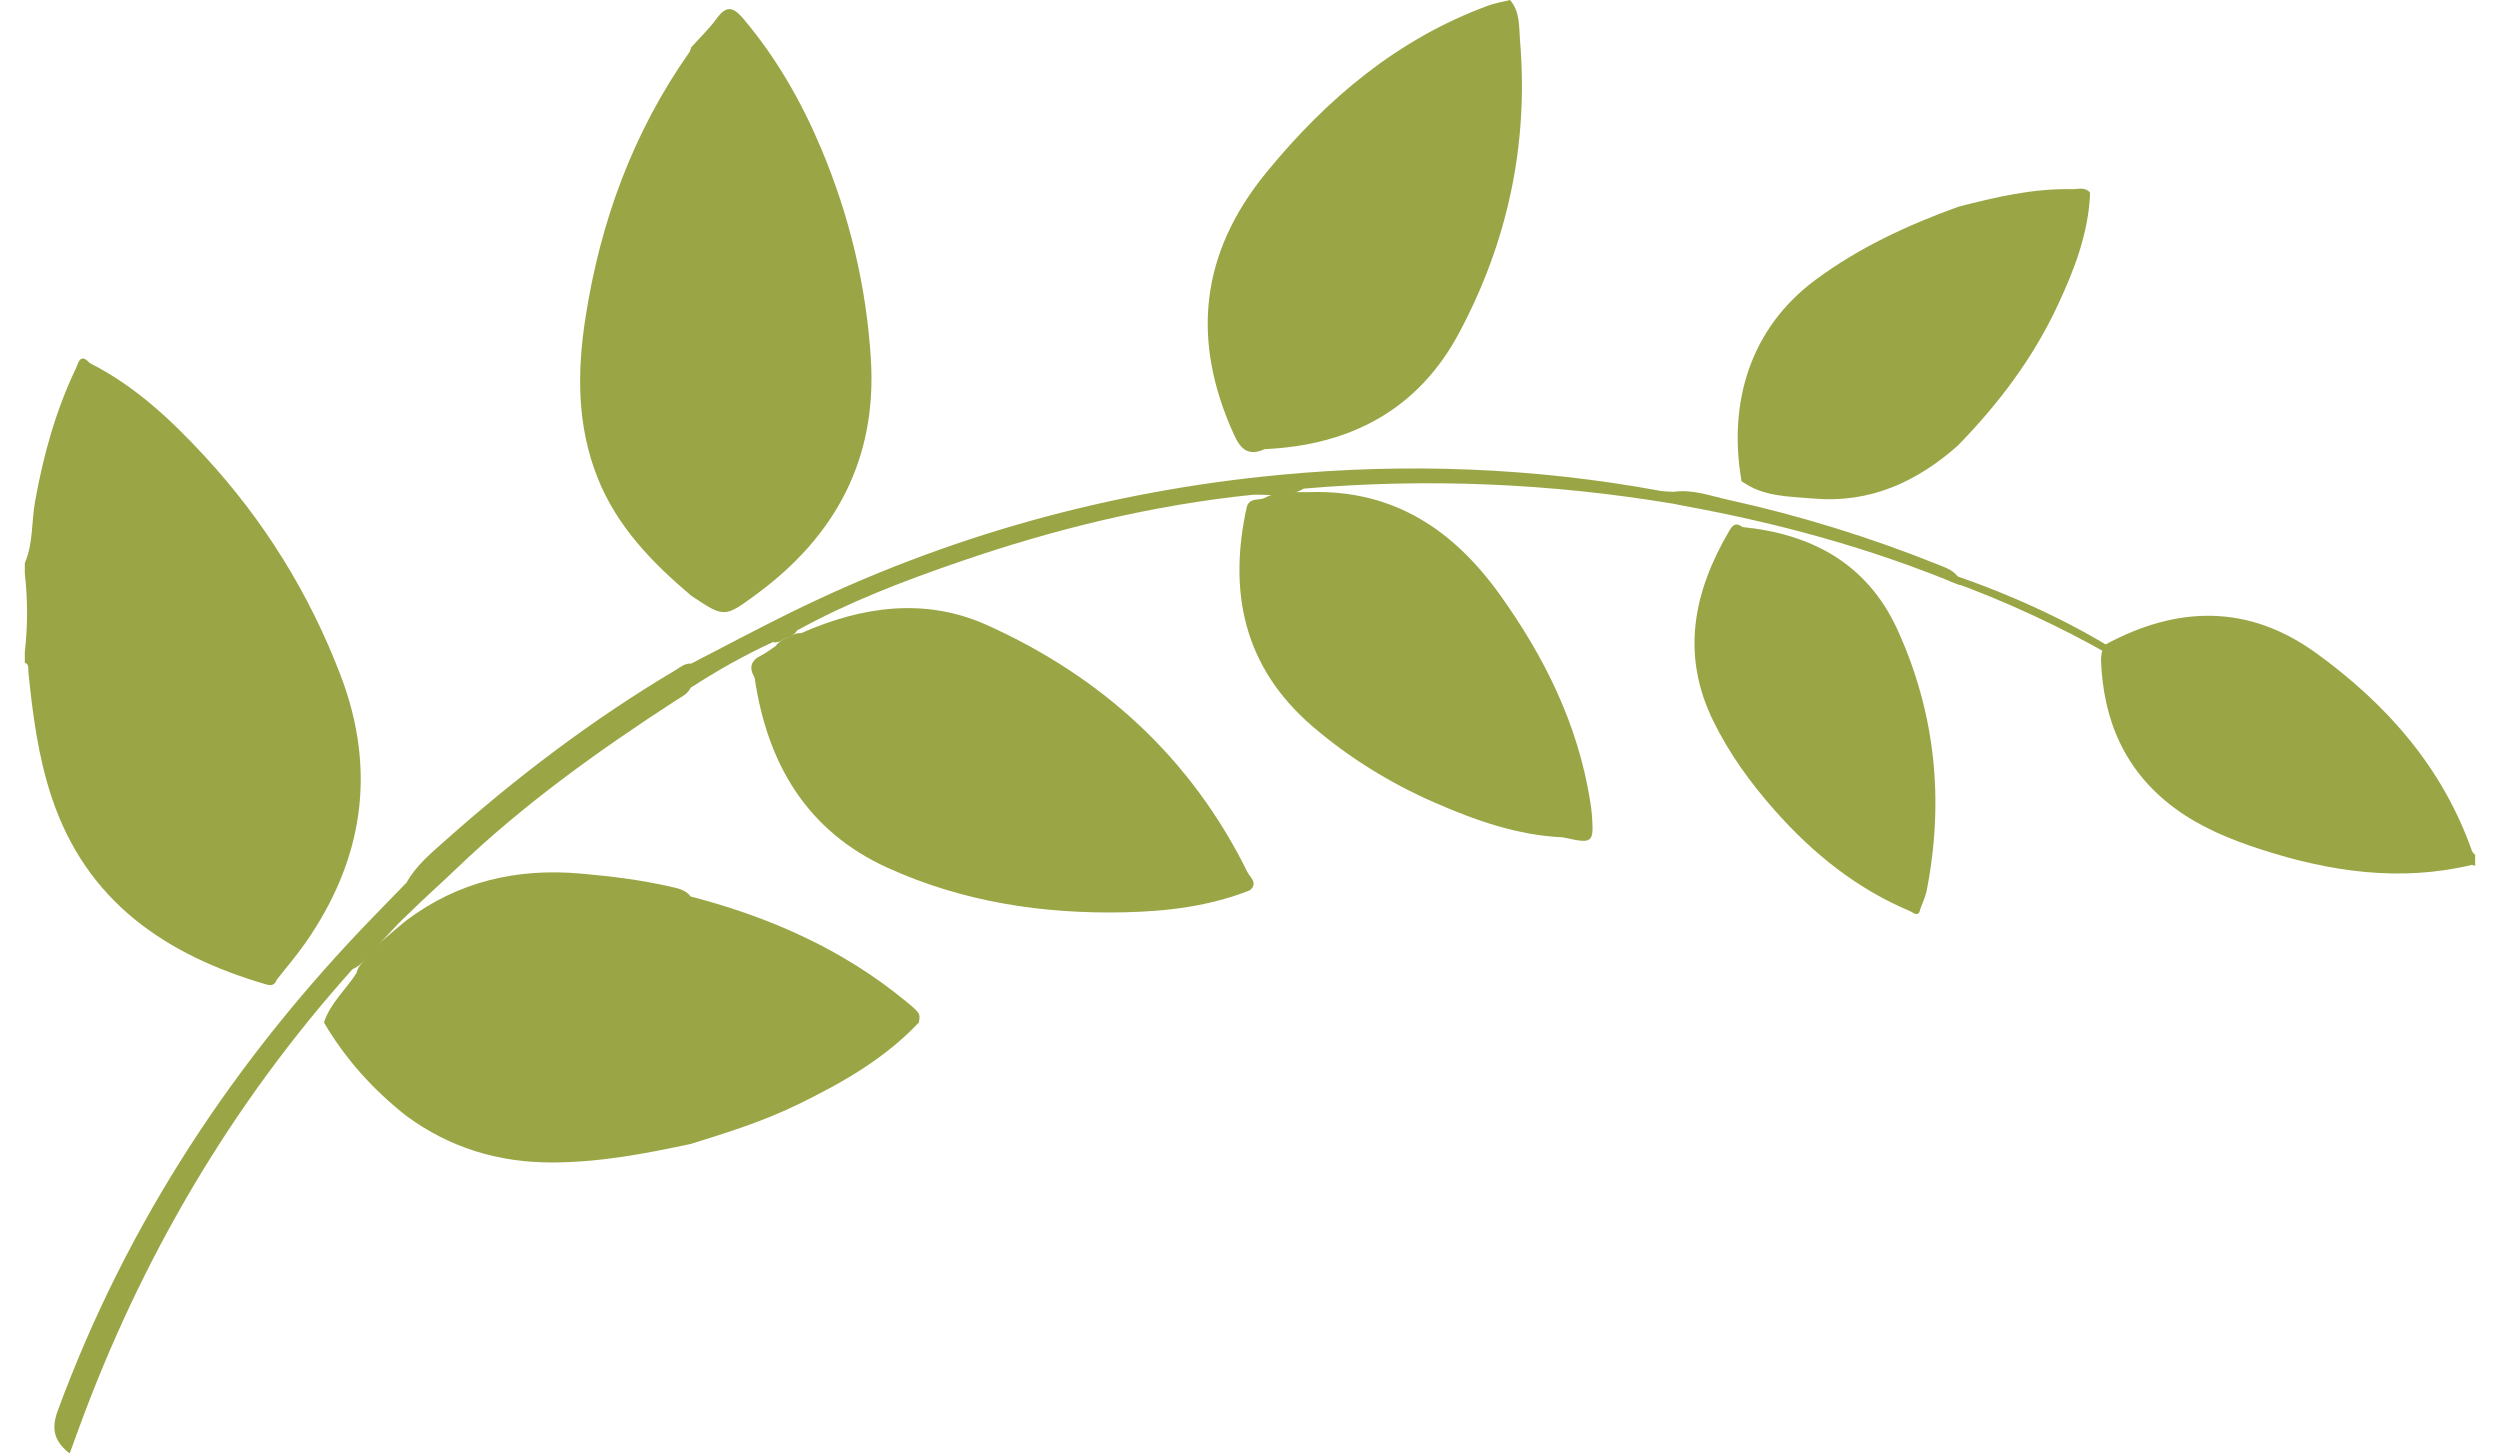 <?xml version="1.0" encoding="UTF-8"?>
<svg xmlns="http://www.w3.org/2000/svg" width="86" height="50" viewBox="0 0 86 50" fill="none">
  <path d="M0.854 19.367C1.146 18.692 1.08 17.955 1.206 17.251C1.491 15.669 1.912 14.134 2.607 12.682C2.693 12.502 2.753 12.117 3.085 12.488C3.44 13.807 3.925 15.085 4.384 16.369C5.66 19.941 6.787 23.556 7.847 27.196C8.474 29.346 9.106 31.495 9.52 33.699C9.452 33.893 9.335 33.917 9.138 33.859C5.69 32.848 2.969 31.01 1.777 27.424C1.311 26.023 1.122 24.569 0.975 23.106C0.967 22.993 1.008 22.856 0.854 22.797C0.854 22.674 0.854 22.552 0.854 22.429C0.956 21.53 0.956 20.633 0.854 19.733C0.854 19.612 0.854 19.488 0.854 19.367Z" fill="#9AA645"></path>
  <path d="M85.147 29.78C85.106 29.772 85.065 29.763 85.024 29.753C81.691 27.87 78.392 25.927 75.071 24.024C74.382 23.628 73.706 23.21 73.009 22.828C72.777 22.701 72.539 22.58 72.382 22.352C72.358 22.292 72.365 22.235 72.404 22.184C74.889 20.834 77.34 20.771 79.687 22.474C82.107 24.229 84.024 26.399 85.036 29.273C85.055 29.325 85.108 29.364 85.145 29.41C85.147 29.535 85.147 29.659 85.147 29.78Z" fill="#9AA645"></path>
  <path d="M11.144 35.172C11.363 34.506 11.896 34.047 12.262 33.476C12.305 33.274 12.44 33.129 12.57 32.98C12.978 32.473 13.483 32.072 13.982 31.659C15.765 30.322 17.776 29.857 19.977 30.051C21.015 30.142 22.044 30.268 23.06 30.5C23.317 30.558 23.584 30.606 23.759 30.839C26.465 31.543 28.976 32.646 31.153 34.437C31.665 34.859 31.661 34.864 31.608 35.175C30.863 35.301 30.103 35.316 29.358 35.33C27.931 35.357 26.508 35.443 25.084 35.498C21.886 35.623 18.687 35.616 15.487 35.605C14.367 35.602 13.252 35.46 12.13 35.453C11.781 35.451 11.44 35.381 11.144 35.172Z" fill="#9AA645"></path>
  <path d="M11.144 35.173C14.873 35.505 18.611 35.464 22.347 35.397C24.699 35.354 27.049 35.209 29.402 35.152C29.962 35.138 30.529 35.042 31.098 35.051C31.274 35.054 31.471 35.001 31.608 35.174C30.435 36.421 28.976 37.247 27.46 37.987C26.275 38.566 25.019 38.963 23.76 39.352C22.19 39.688 20.622 39.986 19 39.989C17.139 39.992 15.475 39.484 13.98 38.389C12.839 37.49 11.88 36.43 11.144 35.173Z" fill="#9AA645"></path>
  <path d="M27.556 21.782C29.656 20.854 31.826 20.545 33.96 21.506C37.915 23.288 40.974 26.074 42.913 30.003C42.997 30.173 43.292 30.378 42.997 30.623C41.152 29.971 39.359 29.188 37.549 28.446C34.663 27.265 31.821 25.983 28.998 24.661C28.075 24.23 27.166 23.755 26.321 23.195C25.986 22.972 26.07 23.265 25.96 23.31C25.756 22.972 25.823 22.724 26.186 22.546C26.361 22.46 26.517 22.333 26.679 22.226C26.792 22.073 26.948 21.986 27.119 21.919C27.262 21.864 27.388 21.758 27.556 21.782Z" fill="#9AA645"></path>
  <path d="M25.959 23.311C25.942 22.852 26.228 22.991 26.427 23.105C27.66 23.82 28.934 24.45 30.224 25.055C32.968 26.341 35.748 27.541 38.553 28.684C39.908 29.235 41.267 29.78 42.621 30.332C42.772 30.393 42.925 30.46 42.998 30.625C41.616 31.173 40.165 31.349 38.694 31.383C35.87 31.447 33.122 31.027 30.539 29.855C27.747 28.588 26.391 26.259 25.959 23.311Z" fill="#9AA645"></path>
  <path d="M67.373 20.113C64.331 18.854 61.175 17.993 57.939 17.404C57.819 17.381 57.7 17.356 57.58 17.332C53.358 16.626 49.113 16.441 44.847 16.809C44.295 17.147 43.685 16.998 43.096 17.02C39.645 17.375 36.296 18.192 33.022 19.32C31.103 19.981 29.205 20.701 27.421 21.686C27.366 21.783 27.284 21.85 27.189 21.905C26.979 21.936 26.825 22.148 26.587 22.088C25.602 22.542 24.661 23.073 23.754 23.662C23.654 23.883 23.44 23.97 23.253 24.092C20.587 25.824 18.007 27.667 15.703 29.878C15.162 30.399 14.594 30.894 14.061 31.426C13.53 31.913 13.071 32.468 12.579 32.992C12.447 33.13 12.316 33.267 12.13 33.336C7.941 38.008 4.831 43.323 2.684 49.212C2.594 49.46 2.503 49.709 2.397 50C1.878 49.592 1.748 49.179 1.984 48.535C4.366 42.056 8.081 36.438 12.876 31.503C13.246 31.123 13.614 30.743 13.984 30.363C14.307 29.78 14.816 29.361 15.297 28.932C17.762 26.737 20.384 24.748 23.226 23.059C23.399 22.956 23.553 22.811 23.776 22.828C24.915 22.241 26.047 21.636 27.196 21.071C32.521 18.452 38.151 16.89 44.052 16.333C48.416 15.922 52.768 16.086 57.088 16.88C57.247 16.909 57.412 16.907 57.574 16.919C58.218 16.823 58.821 17.054 59.429 17.188C61.913 17.734 64.337 18.484 66.697 19.433C66.942 19.533 67.195 19.615 67.356 19.848C67.444 19.896 67.533 19.944 67.62 19.992C67.646 20.105 67.62 20.165 67.49 20.118C67.45 20.115 67.411 20.113 67.373 20.113Z" fill="#9AA645"></path>
  <path d="M42.896 17.409C43.004 17.13 43.276 17.214 43.478 17.142C43.991 16.857 44.551 16.947 45.099 16.928C47.934 16.854 49.989 18.219 51.584 20.441C53.125 22.588 54.276 24.904 54.699 27.542C54.725 27.703 54.749 27.864 54.761 28.027C54.831 29.011 54.797 29.035 53.774 28.806C53.882 28.624 54.125 28.734 54.271 28.578C53.272 27.669 52.284 26.757 51.284 25.86C49.645 24.389 48.052 22.871 46.503 21.304C45.4 20.187 44.263 19.103 43.234 17.916C43.1 17.757 42.982 17.596 42.896 17.409Z" fill="#9AA645"></path>
  <path d="M42.896 17.409C43.884 18.231 44.653 19.266 45.558 20.172C47.714 22.33 49.924 24.43 52.16 26.501C52.957 27.239 53.783 27.946 54.637 28.705C54.289 28.859 54.026 28.768 53.772 28.804C52.2 28.739 50.749 28.22 49.329 27.599C47.81 26.932 46.409 26.067 45.15 24.987C42.781 22.95 42.237 20.357 42.896 17.409Z" fill="#9AA645"></path>
  <path d="M23.779 20.494C22.431 19.351 21.218 18.109 20.55 16.419C19.845 14.631 19.852 12.796 20.138 10.943C20.65 7.631 21.773 4.556 23.712 1.8C23.747 1.752 23.755 1.687 23.777 1.629C24.074 1.297 24.401 0.985 24.661 0.627C25.009 0.151 25.247 0.26 25.581 0.656C26.71 1.994 27.566 3.491 28.241 5.092C29.222 7.418 29.805 9.847 29.959 12.365C30.168 15.789 28.748 18.437 26.023 20.441C24.922 21.251 24.925 21.256 23.779 20.494Z" fill="#9AA645"></path>
  <path d="M43.504 15.451C42.958 15.694 42.69 15.482 42.449 14.953C40.971 11.709 41.282 8.718 43.562 5.933C45.64 3.396 48.068 1.346 51.181 0.197C51.425 0.106 51.689 0.065 51.944 0C52.01 0.445 51.734 0.778 51.542 1.125C49.81 4.27 48.096 7.425 46.236 10.499C45.338 11.983 44.427 13.457 43.404 14.858C43.209 15.124 43.17 15.304 43.504 15.451Z" fill="#9AA645"></path>
  <path d="M43.504 15.451C43.326 15.439 43.149 15.429 42.879 15.412C46.301 10.451 49.159 5.248 51.944 0C52.297 0.404 52.249 0.927 52.289 1.394C52.588 4.955 51.867 8.324 50.187 11.464C48.771 14.107 46.443 15.316 43.504 15.451Z" fill="#9AA645"></path>
  <path d="M9.522 33.7C9.188 33.619 9.263 33.295 9.221 33.095C8.542 29.921 7.583 26.828 6.626 23.733C5.995 21.693 5.357 19.655 4.661 17.635C4.146 16.137 3.603 14.648 3.092 13.146C3.025 12.949 2.782 12.707 3.085 12.488C4.639 13.271 5.886 14.443 7.047 15.7C9.085 17.908 10.646 20.427 11.718 23.236C12.97 26.52 12.497 29.59 10.497 32.449C10.194 32.881 9.848 33.283 9.522 33.7Z" fill="#9AA645"></path>
  <path d="M59.908 16.549C59.436 13.817 60.227 11.275 62.454 9.626C63.954 8.514 65.624 7.743 67.368 7.111C68.651 6.781 69.939 6.477 71.276 6.508C71.485 6.513 71.725 6.416 71.898 6.628C71.509 7.24 70.922 7.664 70.396 8.134C68.498 9.833 66.612 11.547 64.65 13.173C63.314 14.277 61.988 15.396 60.563 16.389C60.373 16.523 60.183 16.722 59.908 16.549Z" fill="#9AA645"></path>
  <path d="M59.909 16.549C60.666 16.308 61.229 15.751 61.824 15.28C64.163 13.425 66.453 11.509 68.646 9.479C69.704 8.499 70.814 7.578 71.9 6.629C71.849 8.001 71.367 9.251 70.8 10.472C69.951 12.303 68.754 13.891 67.347 15.33C65.934 16.585 64.314 17.317 62.392 17.151C61.544 17.075 60.65 17.098 59.909 16.549Z" fill="#9AA645"></path>
  <path d="M72.274 22.693C72.296 22.558 72.258 22.402 72.404 22.308C75.182 23.918 77.958 25.531 80.74 27.136C81.954 27.838 83.177 28.523 84.393 29.224C84.633 29.361 84.924 29.447 85.024 29.755C82.547 30.344 80.141 29.986 77.767 29.217C76.72 28.878 75.701 28.46 74.81 27.801C73.097 26.533 72.346 24.779 72.274 22.693Z" fill="#9AA645"></path>
  <path d="M59.934 18.13C62.329 18.365 64.237 19.403 65.265 21.645C66.58 24.515 66.887 27.537 66.277 30.642C66.234 30.856 66.133 31.06 66.059 31.267C65.739 31.303 65.65 31.032 65.547 30.835C63.493 26.884 61.383 22.962 59.76 18.803C59.693 18.634 59.616 18.464 59.635 18.274C59.655 18.065 59.777 18.056 59.934 18.13Z" fill="#9AA645"></path>
  <path d="M59.935 18.13C59.549 18.209 59.789 18.46 59.842 18.594C60.265 19.647 60.675 20.711 61.161 21.735C62.173 23.866 63.187 25.998 64.289 28.083C64.856 29.154 65.284 30.31 66.058 31.267C66.003 31.582 65.823 31.392 65.703 31.342C63.862 30.57 62.353 29.349 61.043 27.867C60.219 26.934 59.489 25.93 58.938 24.805C57.809 22.503 58.26 20.339 59.498 18.241C59.614 18.043 59.739 17.969 59.935 18.13Z" fill="#9AA645"></path>
  <path d="M67.176 19.776C67.176 19.776 70.021 20.676 72.662 22.306L72.488 22.479C70.96 21.606 68.947 20.655 67.046 19.979L67.176 19.776Z" fill="#9AA645"></path>
</svg>
